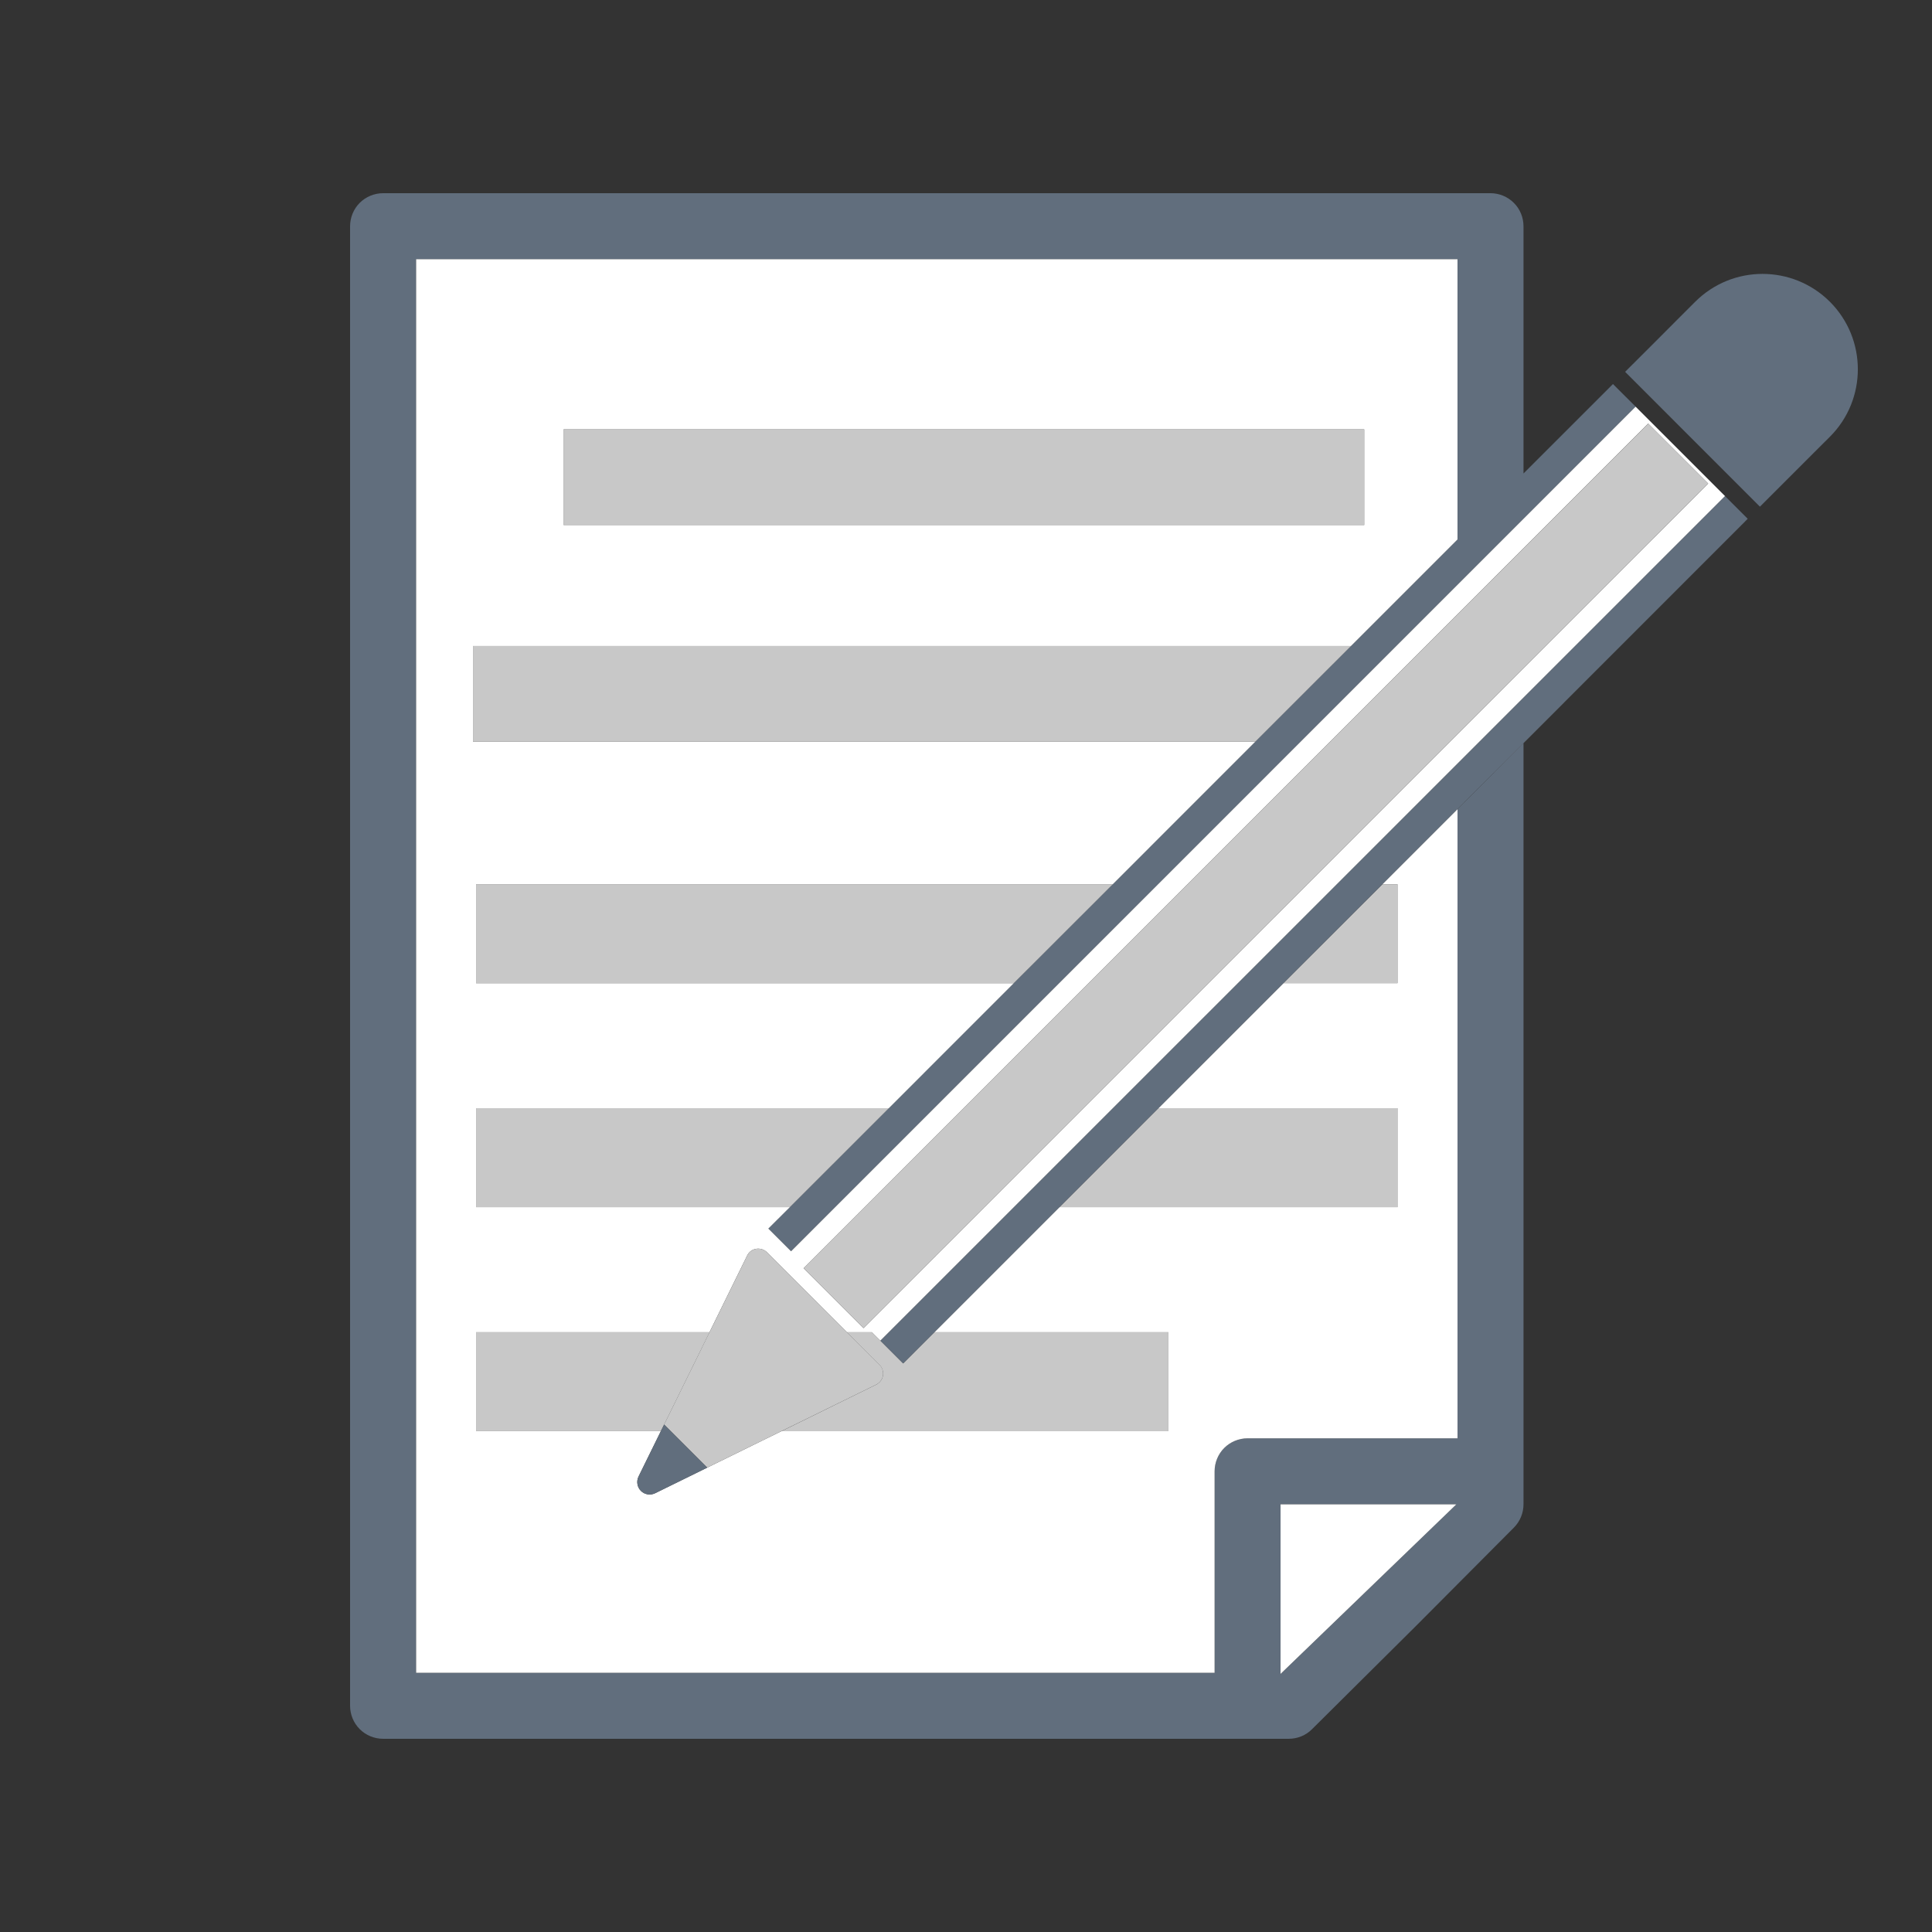 <?xml version="1.0" encoding="UTF-8"?><svg id="a" xmlns="http://www.w3.org/2000/svg" viewBox="0 0 100 100"><rect x="0" y="0" width="100" height="100" fill="#333333" stroke="none"/><defs><style>.b{fill:#fff;}.c{fill:#616e7d;}.d{fill:#c8c8c8;}</style></defs><path class="c" d="M66.282,77.864h9.099l-9.099,8.78v-8.78Zm3.646-44.428l-4.956,4.953-7.375,7.377-5.125,5.122-6.469,6.471-5.122,5.122-1.115,1.109,1.177,1.174L84.658,21.049h.003l-1.174-1.171-4.631,4.629V11.71c0-.449-.178-.892-.499-1.208-.316-.319-.756-.502-1.205-.502H19.825c-.446,0-.889,.183-1.208,.502-.316,.316-.497,.759-.497,1.208V88.292c0,.449,.181,.889,.497,1.205,.319,.322,.762,.502,1.208,.502h46.881c.454,0,.889-.178,1.205-.497l5.266-5.23,.009-.008,5.173-5.196c.319-.319,.497-.759,.497-1.205V38.457l-3.415,3.421v32.569h-10.866c-.452,0-.892,.183-1.208,.499-.319,.316-.499,.759-.499,1.208v10.431H21.538V13.415h53.903v14.509l-5.512,5.512Z"/><rect class="d" x="29.171" y="22.222" width="41.439" height="4.956"/><polygon class="d" points="24.483 38.389 64.974 38.389 69.93 33.436 24.483 33.436 24.483 38.389"/><polygon class="d" points="24.643 50.888 52.474 50.888 57.599 45.768 24.643 45.768 24.643 50.888"/><polygon class="d" points="72.332 50.888 72.332 45.768 71.553 45.768 66.428 50.888 72.332 50.888"/><polygon class="d" points="72.332 62.483 72.332 57.361 59.956 57.361 54.837 62.483 72.332 62.483"/><polygon class="d" points="24.643 62.483 40.882 62.483 46.005 57.361 24.643 57.361 24.643 62.483"/><polygon class="d" points="34.207 74.075 34.376 73.736 36.727 68.956 24.642 68.956 24.642 74.075 34.207 74.075"/><path class="d" d="M45.35,71.669l-4.897,2.408h20.024v-5.122h-12.116l-1.612,1.614h-.003l-1.174-1.174-.443-.44h-1.296l1.688,1.688c.147,.147,.212,.353,.181,.556-.037,.206-.167,.378-.353,.471"/><polygon class="b" points="75.38 77.865 66.281 77.865 66.281 86.642 75.38 77.865"/><path class="b" d="M85.31,21.927l3.104,3.102-43.72,43.714-3.099-3.099L85.31,21.927Zm-30.475,40.556l5.122-5.122h12.376v5.122h-17.498ZM29.172,22.22h41.439v4.956H29.172v-4.956Zm40.756,11.216l5.512-5.512V13.415H21.538V86.585H62.868v-10.431c0-.449,.181-.892,.499-1.208,.316-.316,.756-.499,1.208-.499h10.866V41.877l3.415-3.421,11.605-11.605-21.421,21.427,2.512-2.512h.782v5.122h-5.904l-19.683,19.68h.003l1.611-1.614h12.116v5.12h-20.024l-3.85,1.891-2.695,1.324c-.248,.121-.542,.071-.734-.121-.195-.195-.243-.491-.124-.74l1.157-2.354h-9.565v-5.12h12.082l1.947-3.962c.09-.192,.265-.319,.469-.353,.203-.031,.412,.031,.559,.178l4.135,4.138h1.295l.443,.44L89.29,25.68l-4.631-4.631-43.714,43.717-1.177-1.174,1.115-1.109H24.643v-5.122h21.362l6.469-6.471H24.643v-5.122H57.598l7.375-7.377H24.482v-4.953h45.447Z"/><path class="b" d="M66.428,50.889l2.611-2.611-2.611,2.611Z"/><rect class="d" x="34.091" y="43.143" width="61.825" height="4.384" transform="translate(-13.018 59.238) rotate(-44.996)"/><polygon class="c" points="46.747 70.569 46.747 70.569 90.461 26.852 89.29 25.681 45.573 69.395 46.747 70.569"/><path class="d" d="M39.7,64.817c-.147-.147-.356-.209-.559-.178-.206,.034-.378,.161-.469,.353l-1.947,3.962-2.351,4.781,2.23,2.229,3.85-1.891,4.897-2.405c.186-.093,.316-.265,.353-.471,.031-.206-.034-.412-.181-.559l-1.688-1.685-4.135-4.138Z"/><path class="c" d="M33.049,76.429c-.119,.248-.068,.542,.124,.74,.192,.192,.488,.243,.737,.121l2.695-1.324-2.23-2.23-.169,.339-1.157,2.354Z"/><path class="c" d="M87.739,15.623l-.804,.804-1.36,1.363-1.459,1.456,6.977,6.979,1.462-1.462,1.357-1.357,.807-.804c1.925-1.928,1.922-5.052,0-6.979-1.931-1.928-5.052-1.928-6.979,0"/></svg>